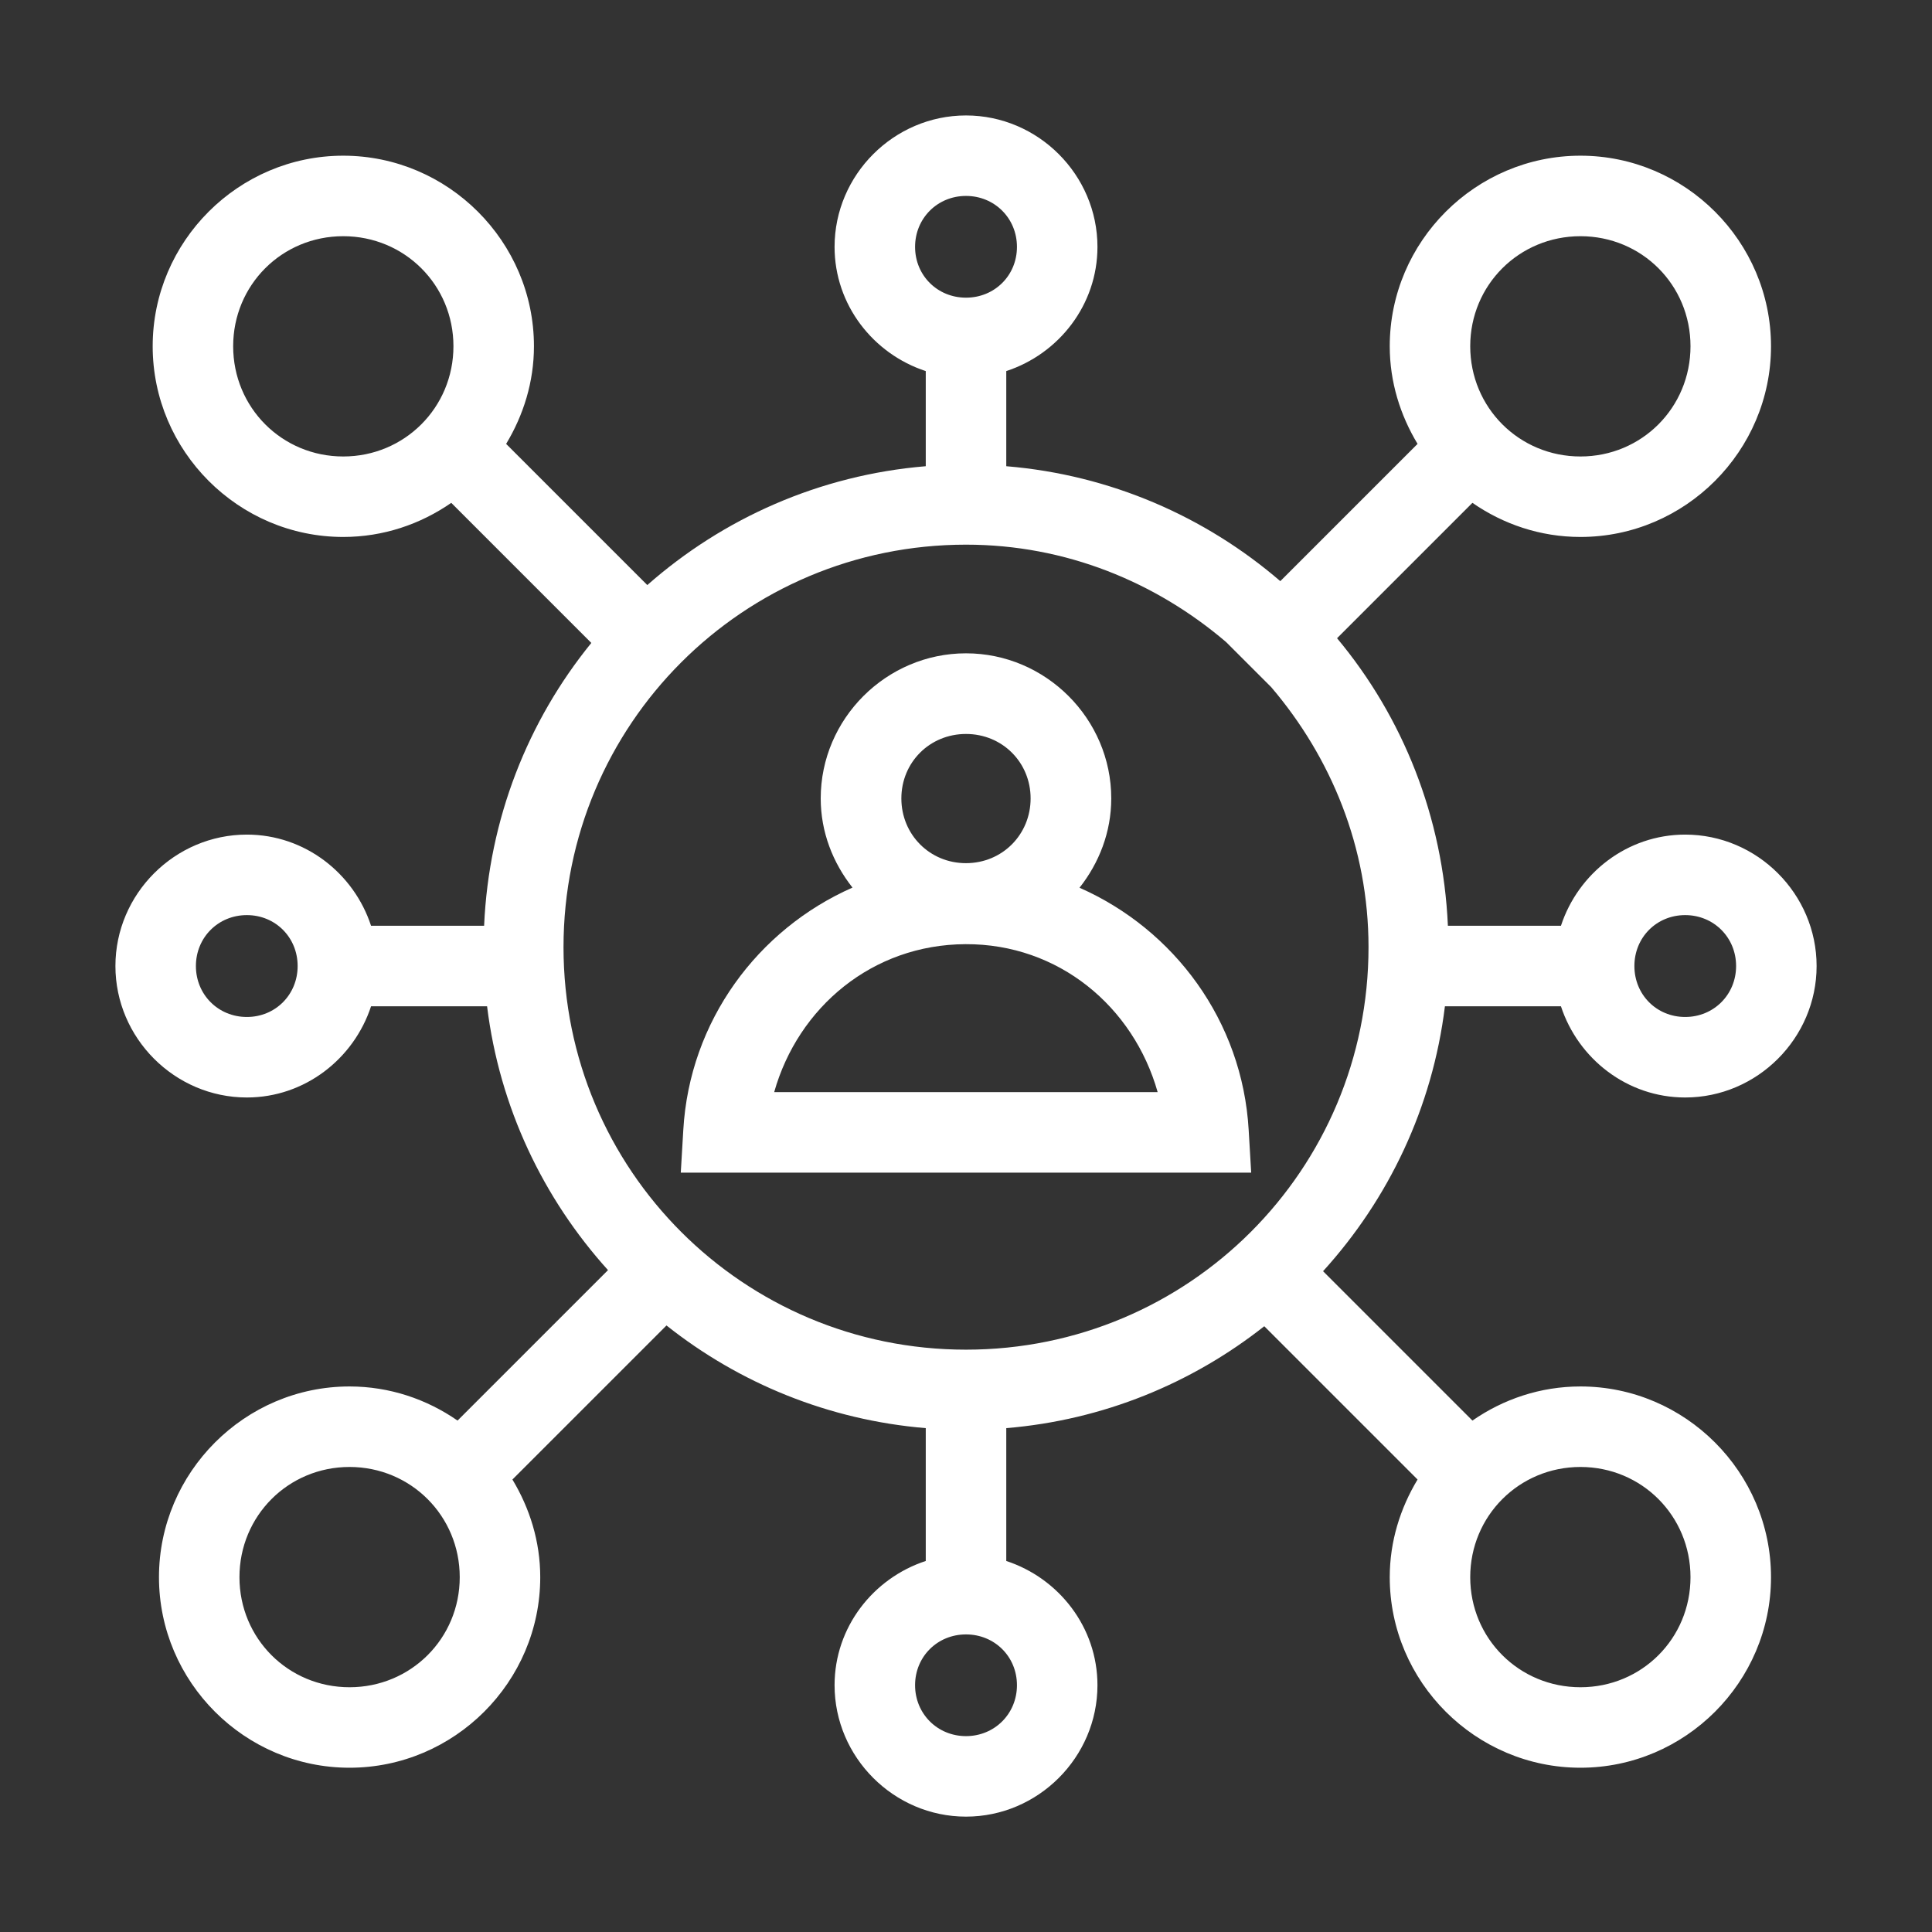 <svg width="70" height="70" viewBox="0 0 70 70" fill="none" xmlns="http://www.w3.org/2000/svg">
<rect x="0" y="0" width="70" height="70" fill="#333333" stroke="none"/>
<path d="M35 23.671C32.112 23.671 29.736 26.042 29.736 28.929C29.736 30.149 30.18 31.264 30.887 32.159C27.457 33.672 24.984 36.991 24.757 40.943L24.666 42.487H45.333L45.242 40.943C45.015 36.989 42.541 33.677 39.113 32.164C39.821 31.269 40.263 30.15 40.263 28.929C40.263 26.042 37.887 23.671 35 23.671ZM35 26.593C36.313 26.593 37.341 27.62 37.341 28.929C37.341 30.236 36.316 31.273 35.001 31.274C33.687 31.276 32.658 30.238 32.658 28.929C32.658 27.62 33.687 26.593 35 26.593ZM41.944 39.57H28.05C28.919 36.495 31.606 34.224 34.981 34.209C38.357 34.194 41.068 36.474 41.944 39.57Z" fill="white"/>
<path d="M35 4.183C32.388 4.183 30.238 6.333 30.238 8.945C30.238 11.046 31.638 12.822 33.542 13.445V16.892C29.69 17.212 26.196 18.781 23.453 21.198L18.338 16.083C18.965 15.044 19.346 13.839 19.346 12.545C19.346 8.749 16.233 5.641 12.436 5.641C8.639 5.641 5.532 8.749 5.532 12.545C5.532 16.342 8.639 19.455 12.436 19.455C13.887 19.455 15.234 18.993 16.35 18.219L21.425 23.295C19.128 26.118 17.711 29.67 17.54 33.543H13.444C12.821 31.639 11.045 30.239 8.944 30.239C6.332 30.239 4.182 32.389 4.182 35.001C4.182 37.613 6.332 39.764 8.944 39.764C11.044 39.764 12.82 38.362 13.444 36.46H17.648C18.098 40.116 19.678 43.415 22.029 46.019L16.578 51.47C15.462 50.696 14.115 50.234 12.664 50.234C8.867 50.234 5.76 53.347 5.76 57.144C5.76 60.941 8.867 64.048 12.664 64.048C16.461 64.048 19.574 60.941 19.574 57.144C19.574 55.85 19.193 54.646 18.566 53.606L24.148 48.024C26.776 50.109 30.009 51.45 33.542 51.744V56.557C31.638 57.181 30.238 58.956 30.238 61.058C30.238 63.67 32.388 65.82 35 65.82C37.612 65.82 39.763 63.67 39.763 61.058C39.763 58.956 38.362 57.181 36.459 56.557V51.744C39.973 51.452 43.186 50.119 45.807 48.052L51.361 53.606C50.734 54.646 50.353 55.85 50.353 57.144C50.353 60.941 53.466 64.048 57.263 64.048C61.059 64.048 64.167 60.941 64.167 57.144C64.167 53.347 61.059 50.234 57.263 50.234C55.81 50.234 54.466 50.695 53.349 51.47L47.937 46.058C50.308 43.449 51.901 40.134 52.352 36.46H56.556C57.18 38.362 58.956 39.764 61.057 39.764C63.669 39.764 65.819 37.613 65.819 35.001C65.819 32.389 63.669 30.239 61.057 30.239C58.956 30.239 57.179 31.639 56.556 33.543H52.46C52.286 29.593 50.822 25.974 48.444 23.124L53.349 18.219C54.466 18.994 55.81 19.455 57.263 19.455C61.059 19.455 64.167 16.342 64.167 12.545C64.167 8.749 61.059 5.641 57.263 5.641C53.466 5.641 50.353 8.749 50.353 12.545C50.353 13.839 50.734 15.044 51.361 16.083L46.388 21.056C43.67 18.718 40.236 17.205 36.459 16.892V13.445C38.362 12.822 39.763 11.046 39.763 8.945C39.763 6.333 37.612 4.183 35 4.183ZM35 7.099C36.036 7.099 36.846 7.909 36.846 8.945C36.846 9.981 36.036 10.785 35 10.785C33.965 10.785 33.155 9.981 33.155 8.945C33.155 7.909 33.965 7.099 35 7.099ZM12.436 8.558C14.656 8.558 16.429 10.325 16.429 12.545C16.429 14.766 14.656 16.539 12.436 16.539C10.216 16.539 8.448 14.766 8.448 12.545C8.448 10.325 10.216 8.558 12.436 8.558ZM57.263 8.558C59.483 8.558 61.25 10.325 61.25 12.545C61.25 14.766 59.483 16.539 57.263 16.539C55.042 16.539 53.269 14.766 53.269 12.545C53.269 10.325 55.042 8.558 57.263 8.558ZM35 19.734C38.617 19.734 41.878 21.091 44.422 23.261L46.057 24.895C48.227 27.44 49.584 30.701 49.584 34.318C49.584 42.389 43.072 48.901 35 48.901C26.929 48.901 20.417 42.389 20.417 34.318C20.417 26.246 26.929 19.734 35 19.734ZM8.944 33.156C9.98 33.156 10.784 33.965 10.784 35.001C10.784 36.037 9.98 36.847 8.944 36.847C7.908 36.847 7.098 36.037 7.098 35.001C7.098 33.965 7.908 33.156 8.944 33.156ZM61.057 33.156C62.092 33.156 62.902 33.965 62.902 35.001C62.902 36.037 62.092 36.847 61.057 36.847C60.021 36.847 59.217 36.037 59.217 35.001C59.217 33.965 60.021 33.156 61.057 33.156ZM12.664 53.151C14.884 53.151 16.657 54.924 16.657 57.144C16.657 59.364 14.884 61.132 12.664 61.132C10.444 61.132 8.676 59.364 8.676 57.144C8.676 54.924 10.444 53.151 12.664 53.151ZM57.263 53.151C59.483 53.151 61.25 54.924 61.25 57.144C61.25 59.364 59.483 61.132 57.263 61.132C55.042 61.132 53.269 59.364 53.269 57.144C53.269 54.924 55.042 53.151 57.263 53.151ZM35 59.218C36.036 59.218 36.846 60.022 36.846 61.058C36.846 62.093 36.036 62.903 35 62.903C33.965 62.903 33.155 62.093 33.155 61.058C33.155 60.022 33.965 59.218 35 59.218Z" fill="white"/>
</svg>
